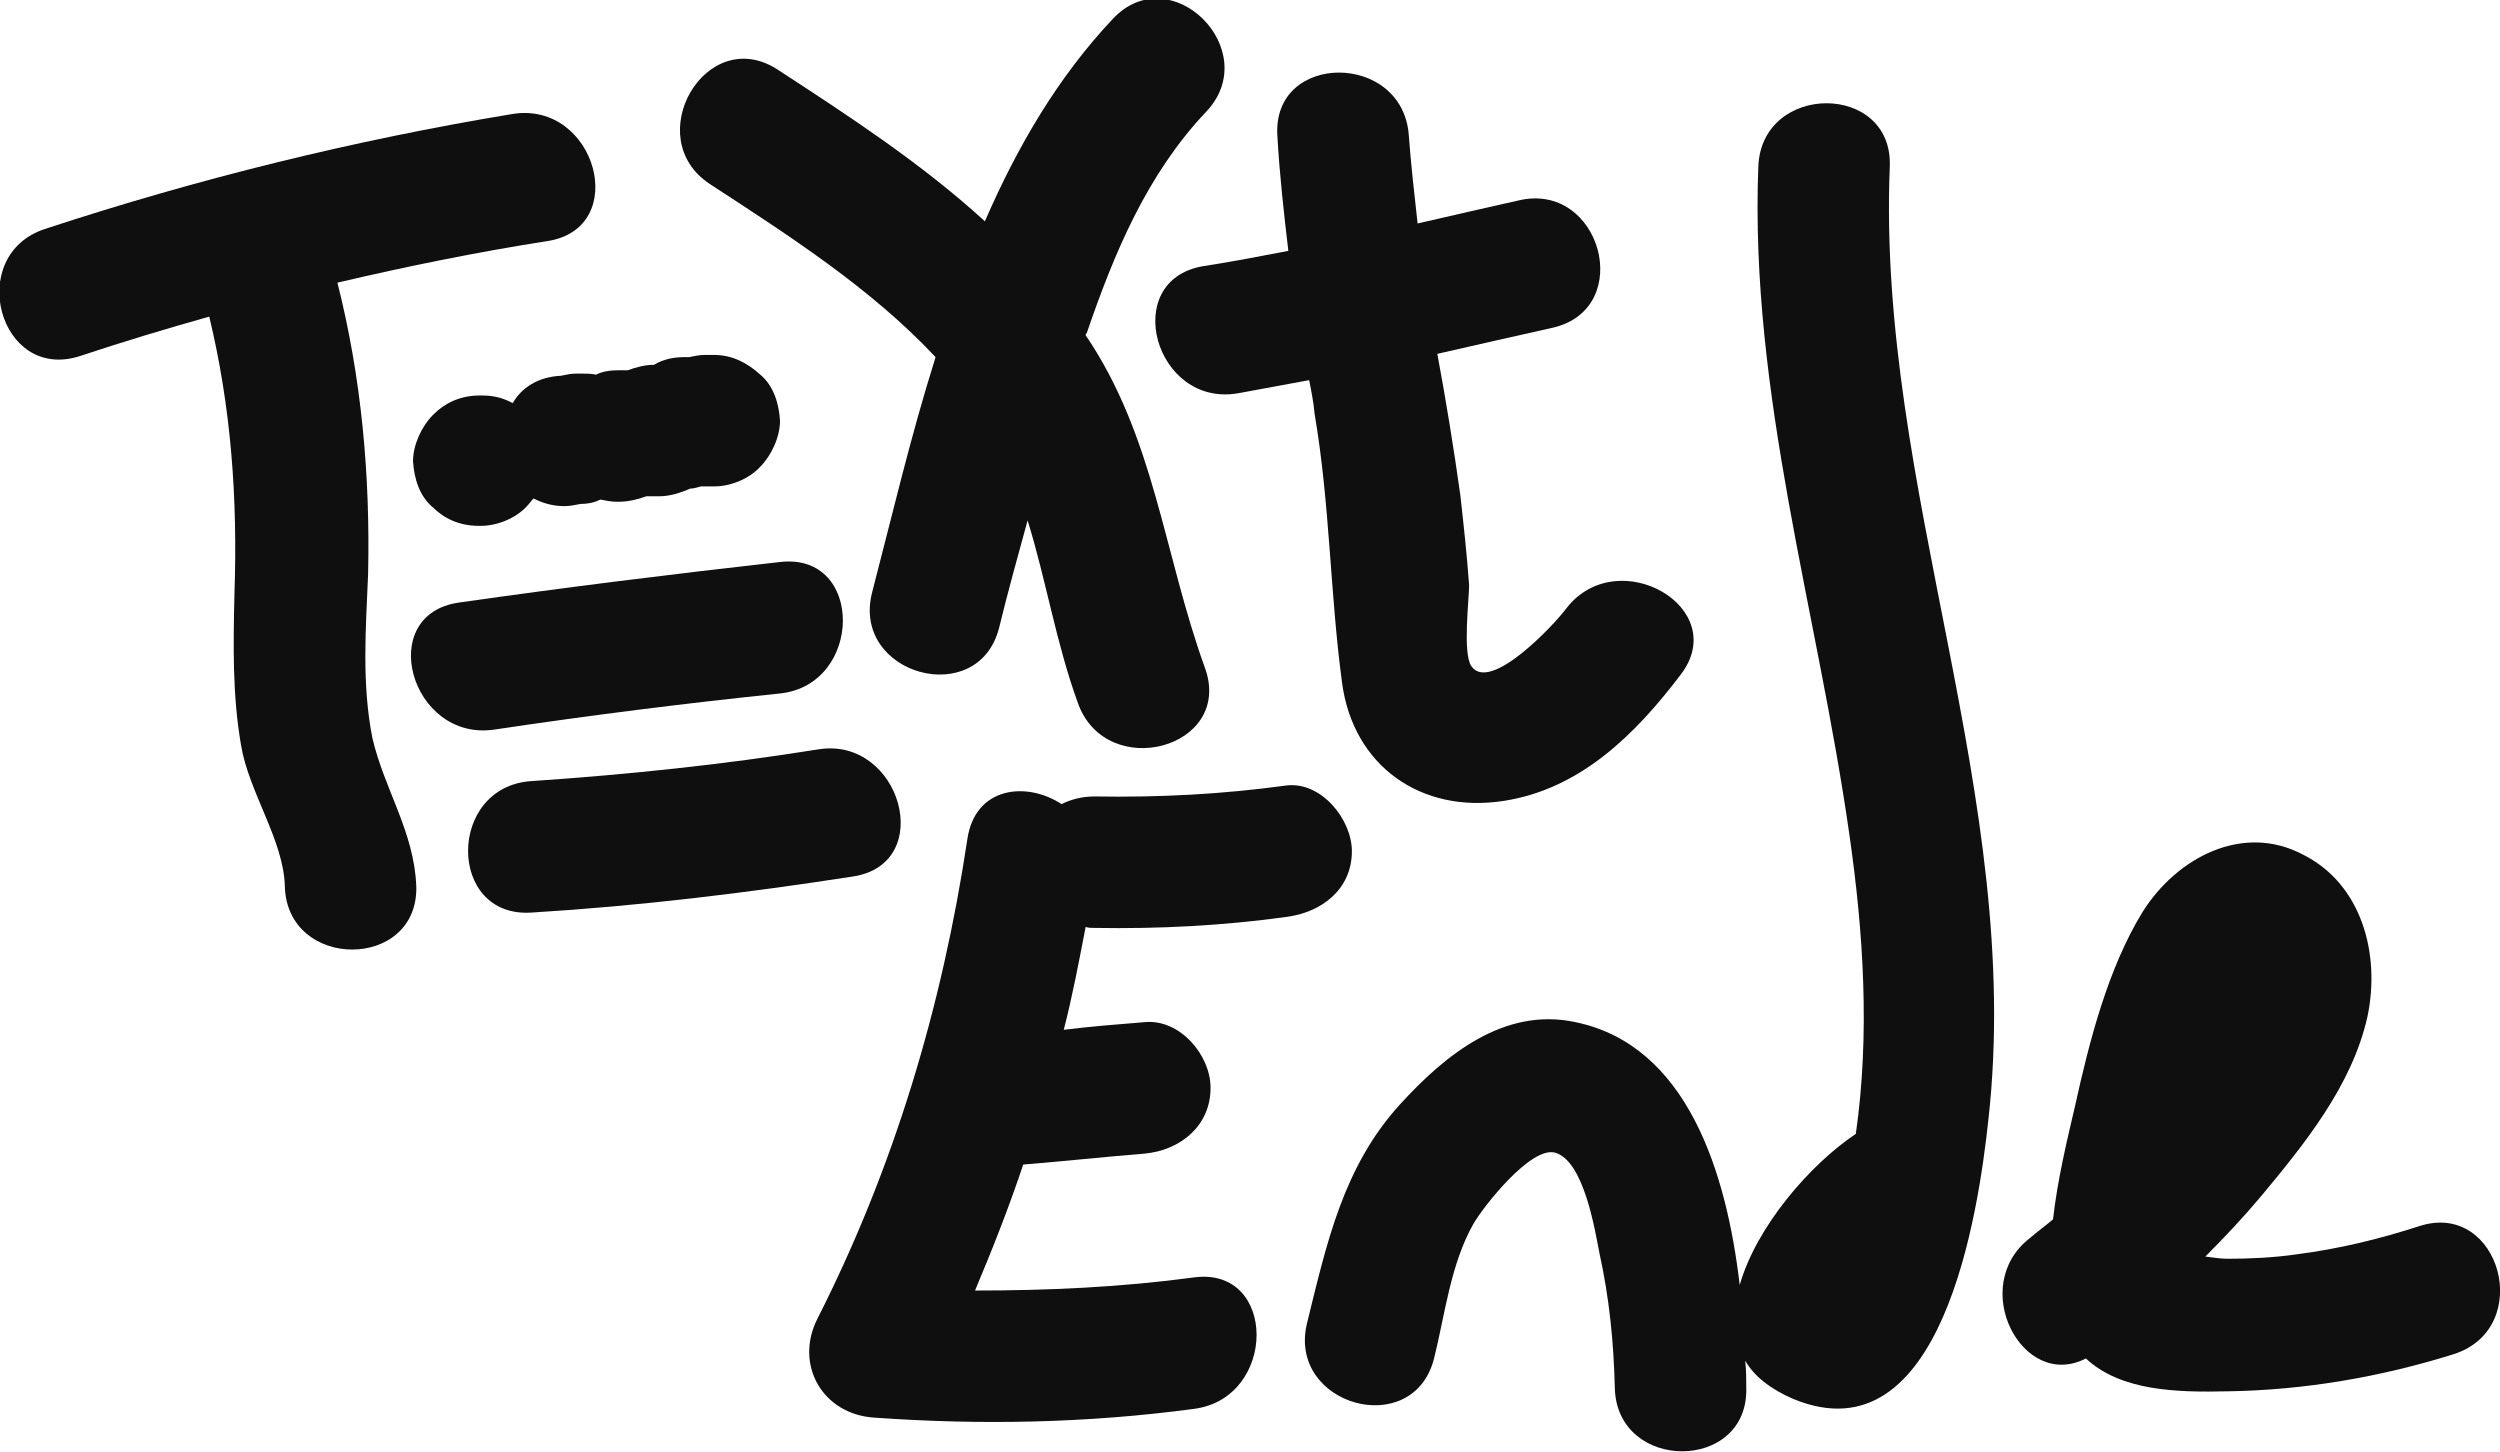 <?xml version="1.0" encoding="utf-8"?>
<!-- Generator: Adobe Illustrator 22.1.0, SVG Export Plug-In . SVG Version: 6.00 Build 0)  -->
<svg version="1.1" id="Ebene_1" xmlns="http://www.w3.org/2000/svg" xmlns:xlink="http://www.w3.org/1999/xlink" x="0px" y="0px"
	 viewBox="0 0 228.2 132.5" style="enable-background:new 0 0 228.2 132.5;" xml:space="preserve">
<style type="text/css">
	.st0{fill:#0F0F0F;}
</style>
<g>
	<path class="st0" d="M33.6,52.4c0.2-9-0.6-17.9-2.8-26.6c6.4-1.5,12.8-2.8,19.2-3.8c7.6-1.2,4.4-12.8-3.2-11.6
		c-14.5,2.4-28.7,5.9-42.7,10.5c-7.3,2.4-4.2,14,3.2,11.6c3.9-1.3,7.9-2.5,11.8-3.6c2,8.3,2.6,16.6,2.3,25.3
		c-0.1,4.6-0.2,9.2,0.6,13.8c0.7,4.3,3.9,8.7,4,12.9c0.2,7.7,12.2,7.7,12,0c-0.2-5-2.9-8.8-4-13.5C33,62.4,33.4,57.3,33.6,52.4z"/>
	<path class="st0" d="M52.9,34.1c-0.1,0-0.2,0-0.3,0c-0.5,0-0.9,0.1-1.4,0.2c-2.1,0.1-3.6,1.1-4.4,2.5c-0.9-0.5-1.8-0.7-2.8-0.7
		c-0.1,0-0.1,0-0.2,0c-1.8,0-3.2,0.7-4.2,1.7c0,0,0,0-0.1,0.1c-1,1-1.8,2.7-1.8,4.2c0.1,1.6,0.6,3.2,1.8,4.2c0,0,0,0,0,0
		c1,1,2.4,1.7,4.2,1.7c0.1,0,0.1,0,0.2,0c1.5,0,3.2-0.7,4.2-1.8c0.2-0.2,0.4-0.5,0.6-0.7c0.8,0.4,1.7,0.7,2.8,0.7
		c0.5,0,1-0.1,1.5-0.2c0.6,0,1.2-0.1,1.8-0.4c0.5,0.1,1,0.2,1.5,0.2c0.1,0,0.1,0,0.2,0c0.8,0,1.7-0.2,2.5-0.5c0.2,0,0.5,0,0.7,0
		c0.2,0,0.3,0,0.5,0c0.9,0,1.9-0.3,2.8-0.7c0.3,0,0.6-0.1,1-0.2c0.1,0,0.2,0,0.3,0c0.1,0,0.1,0,0.2,0c0.1,0,0.1,0,0.2,0
		c0.1,0,0.1,0,0.2,0c0.1,0,0.2,0,0.3,0c1.5,0,3.2-0.7,4.2-1.8c1-1,1.8-2.7,1.8-4.2c-0.1-1.6-0.6-3.2-1.8-4.2
		c-1.2-1.1-2.6-1.8-4.2-1.8c-0.1,0-0.2,0-0.3,0c-0.1,0-0.1,0-0.2,0c-0.1,0-0.1,0-0.2,0c-0.1,0-0.1,0-0.2,0c-0.5,0-0.9,0.1-1.4,0.2
		c-0.1,0-0.2,0-0.3,0c-0.1,0-0.1,0-0.2,0c-0.9,0-1.9,0.2-2.7,0.7c-0.8,0-1.6,0.2-2.4,0.5c-0.2,0-0.5,0-0.7,0c-0.1,0-0.1,0-0.2,0
		c-0.7,0-1.4,0.1-2,0.4C54,34.1,53.5,34.1,52.9,34.1z"/>
	<path class="st0" d="M45.1,66.6c8.7-1.3,17.4-2.4,26.1-3.3c7.6-0.8,7.7-12.9,0-12c-9.8,1.1-19.5,2.3-29.3,3.7
		C34.2,56.1,37.5,67.7,45.1,66.6z"/>
	<path class="st0" d="M74.7,68.4c-8.7,1.4-17.4,2.3-26.2,2.9c-7.7,0.5-7.7,12.5,0,12c9.9-0.6,19.7-1.8,29.4-3.3
		C85.5,78.8,82.2,67.2,74.7,68.4z"/>
	<path class="st0" d="M64.8,16.8c7.2,4.7,14.7,9.5,20.6,15.8c-2.3,7.3-4,14.6-5.8,21.5c-1.9,7.5,9.7,10.7,11.6,3.2
		c0.8-3.3,1.7-6.5,2.6-9.8c1.7,5.5,2.6,11.2,4.6,16.7c2.6,7.2,14.2,4.1,11.6-3.2c-3.8-10.5-4.6-21.1-10.9-30.4c0-0.1,0-0.1,0.1-0.2
		c2.5-7.3,5.5-14.5,10.9-20.2c5.3-5.6-3.2-14.1-8.5-8.5c-5,5.3-8.7,11.6-11.7,18.5c-5.8-5.3-12.4-9.6-19-13.9
		C64.4,2.2,58.4,12.6,64.8,16.8z"/>
	<path class="st0" d="M117.6,22.9c-2.6,0.5-5.2,1-7.8,1.4c-7.6,1.3-4.4,12.9,3.2,11.6c2.2-0.4,4.3-0.8,6.5-1.2c0.2,1,0.4,2,0.5,3.1
		c1.4,8.2,1.4,16.3,2.5,24.5c1,7.6,7.2,12,14.8,10.8c7-1.1,12-6.1,16.1-11.5c4.7-6.1-5.7-12.1-10.4-6.1c-1.1,1.5-7,7.8-8.7,5.3
		c-0.8-1.2-0.2-6.1-0.2-7.4c-0.2-2.8-0.5-5.5-0.8-8.2c-0.6-4.3-1.3-8.6-2.1-12.9c3.5-0.8,7-1.6,10.6-2.4c7.5-1.8,4.3-13.4-3.2-11.6
		c-3.1,0.7-6.2,1.4-9.2,2.1c-0.3-2.7-0.6-5.3-0.8-8c-0.5-7.7-12.5-7.7-12,0C116.8,16,117.2,19.5,117.6,22.9z"/>
	<path class="st0" d="M99.9,84.7c5.9,0.1,11.7-0.2,17.5-1c3.2-0.4,6-2.5,6-6c0-2.9-2.8-6.4-6-6c-5.8,0.8-11.6,1.1-17.5,1
		c-1.2,0-2.2,0.3-3,0.7c-3.2-2.1-7.9-1.6-8.6,3.2c-2.3,15.3-6.7,30-13.7,43.8c-2.1,4.2,0.5,8.7,5.2,9c9.8,0.7,19.5,0.5,29.2-0.8
		c7.6-1,7.6-13,0-12c-6.7,0.9-13.3,1.2-20,1.2c1.6-3.8,3.1-7.6,4.4-11.5c3.7-0.3,7.4-0.7,11.1-1c3.2-0.3,6-2.5,6-6c0-3-2.8-6.3-6-6
		c-2.5,0.2-5,0.4-7.4,0.7c0.8-3.1,1.4-6.3,2-9.4C99.3,84.7,99.6,84.7,99.9,84.7z"/>
	<path class="st0" d="M172.5,15.2c0.3-7.7-11.7-7.7-12,0c-0.8,20.7,5.4,40.6,8.3,60.9c1.3,9,1.9,18.3,0.6,27.4
		c-4.2,2.8-9.1,8.5-10.6,13.8c-1.2-10.3-4.8-21.9-15-24c-6.5-1.4-11.9,3-16,7.5c-5.2,5.7-6.7,12.7-8.5,20
		c-1.8,7.5,9.7,10.7,11.6,3.2c1-4,1.5-8.6,3.6-12.3c1-1.7,5.2-7,7.4-6.5c2.7,0.7,3.7,7.2,4.1,9.2c0.9,4.1,1.3,8.1,1.4,12.3
		c0.2,7.7,12.2,7.7,12,0c0-0.8,0-1.6-0.1-2.5c0.8,1.4,2.3,2.6,4.4,3.5c13.6,5.6,16.9-17.1,17.8-25.5
		C184.8,72.8,171.3,44.6,172.5,15.2z"/>
	<path class="st0" d="M220.9,111.9c-3.7,1.2-7.4,2.1-11.3,2.6c-2.1,0.3-4.2,0.4-6.3,0.4c-0.5,0-1.2-0.1-2-0.2c1.7-1.7,3.4-3.5,5-5.4
		c4-4.8,8.4-10.2,9.8-16.5c1.2-5.7-0.5-12.1-5.9-14.8c-5.5-2.9-11.5,0.3-14.6,5.2c-3.2,5.2-4.9,11.9-6.2,17.8c-0.7,3-1.6,6.7-2,10.3
		c-0.7,0.6-1.4,1.1-2.1,1.7c-5.7,4.4-0.7,14,5.1,11c3.2,3,8.4,3.1,12.9,3c7-0.1,14-1.3,20.7-3.4
		C231.4,121.2,228.2,109.6,220.9,111.9z"/>
</g>
</svg>
